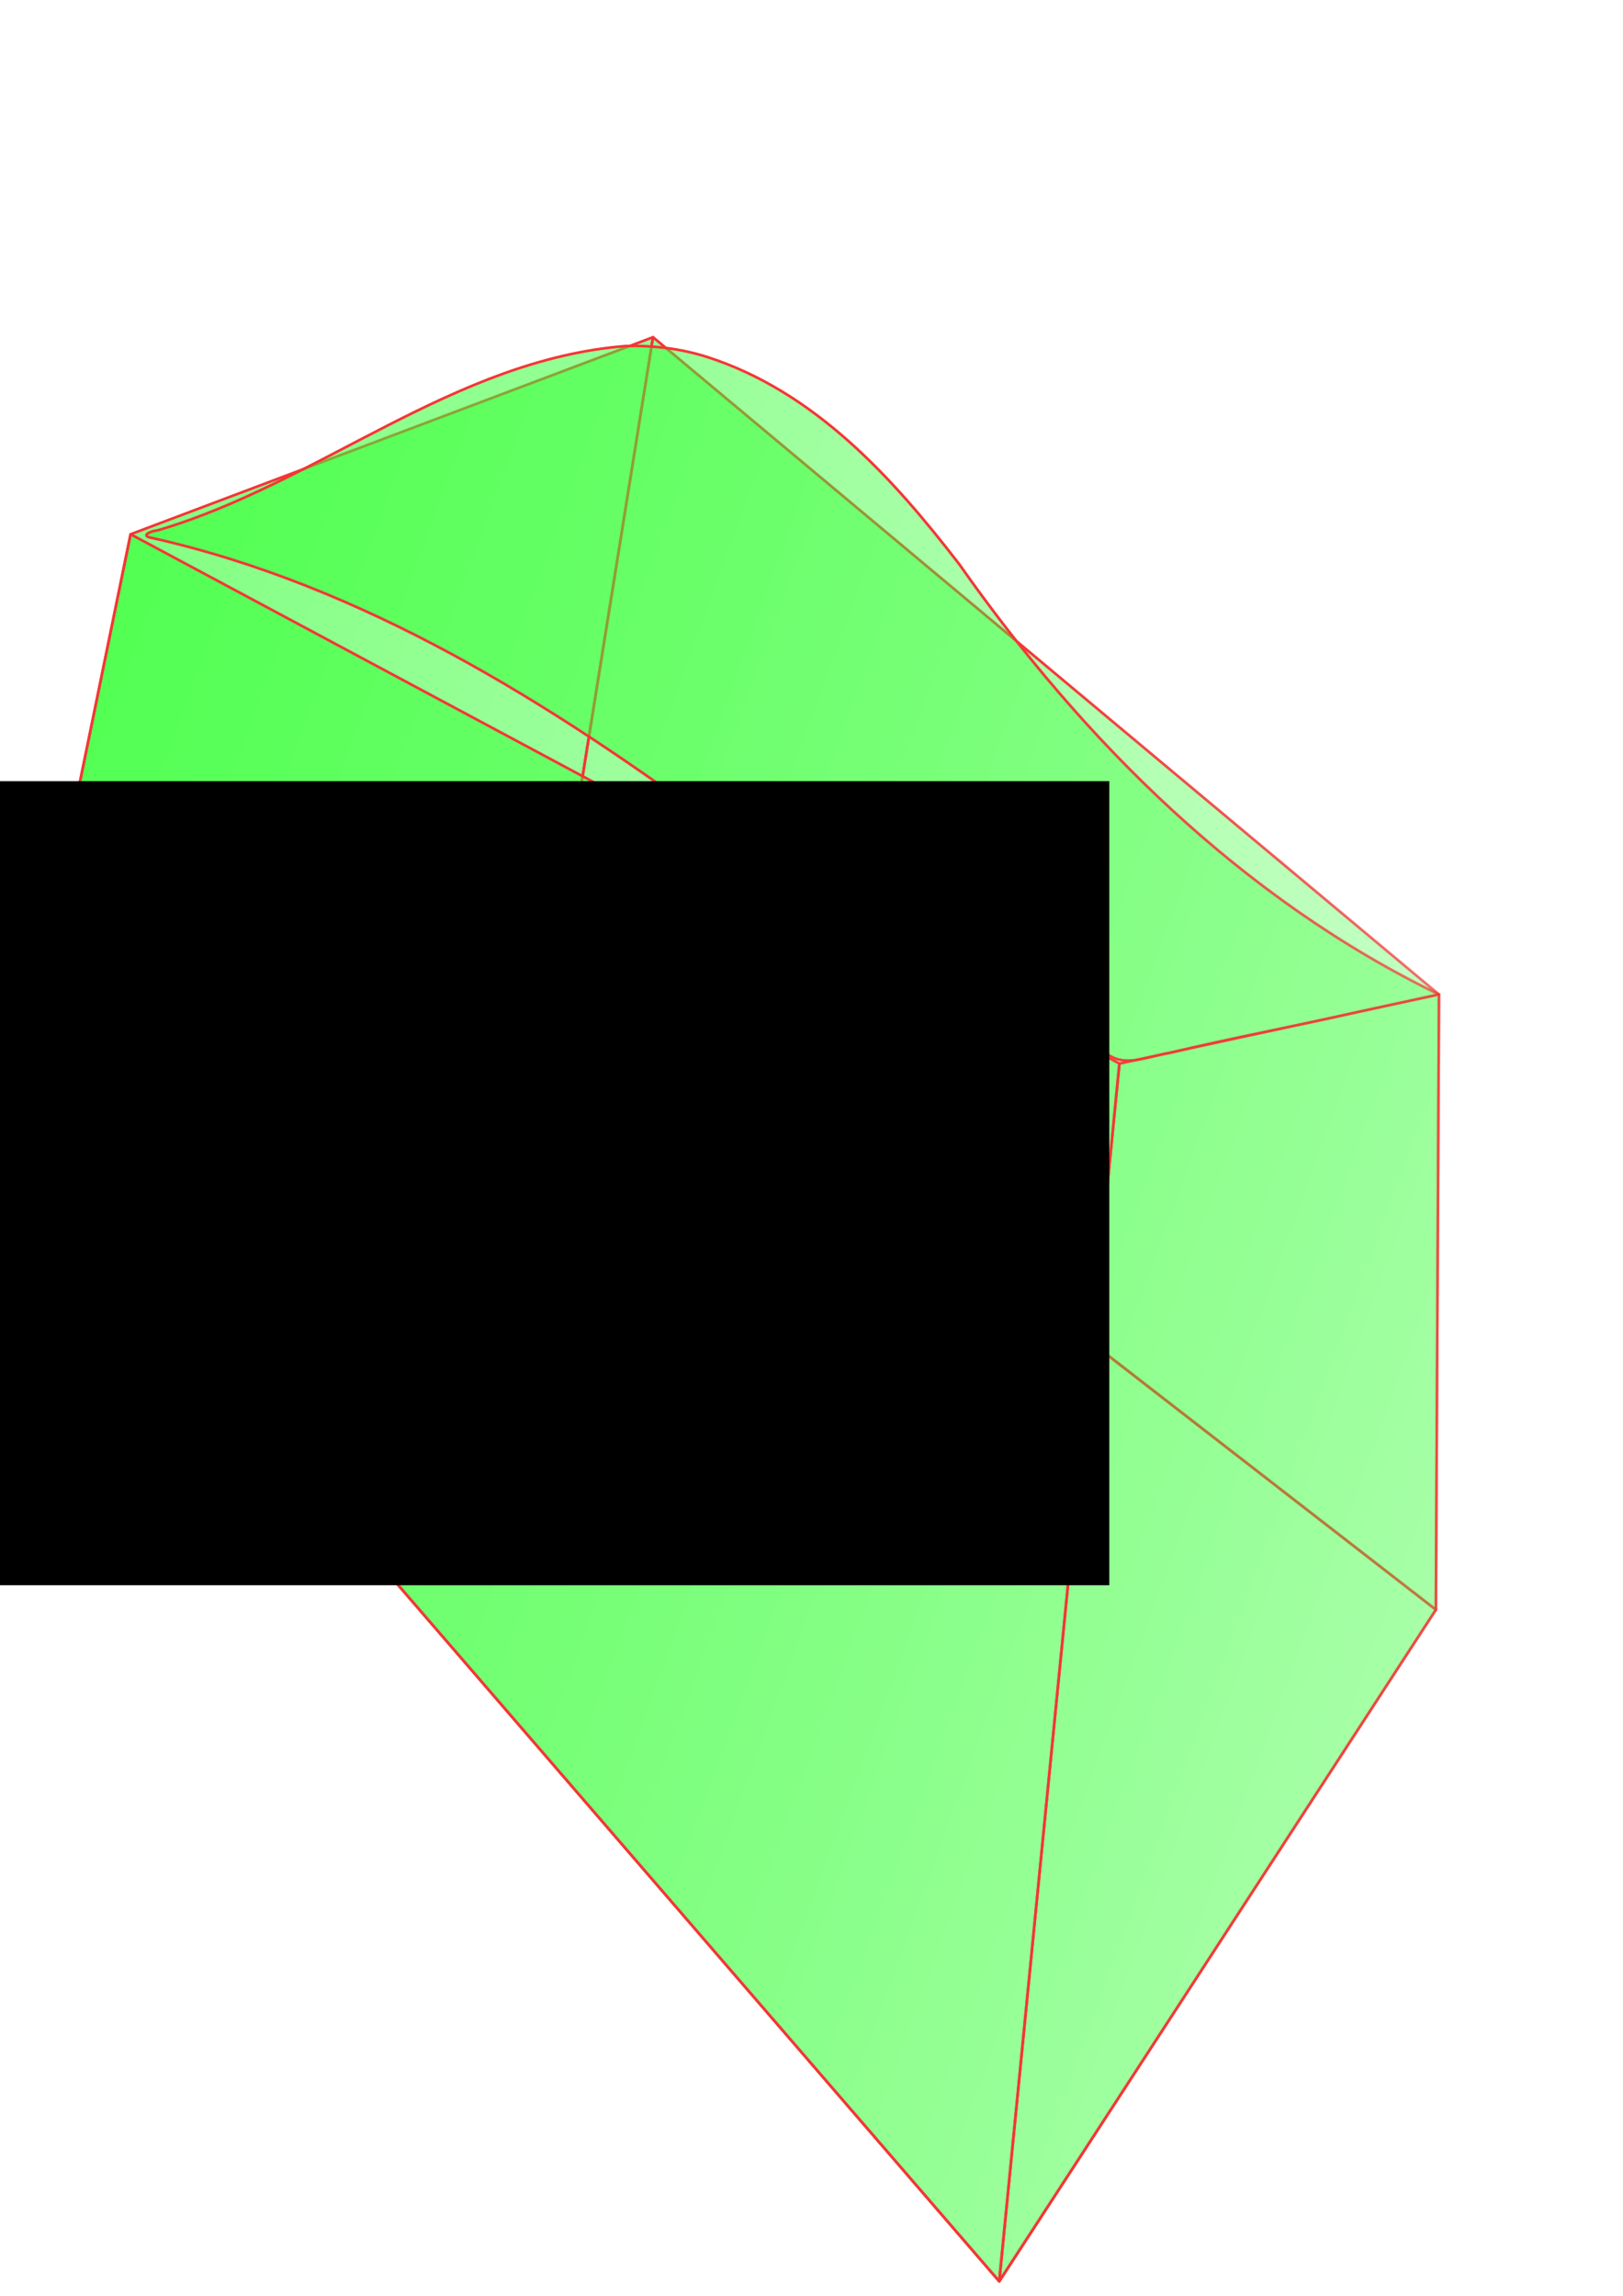 <?xml version="1.0" encoding="UTF-8" standalone="no"?>
<!-- Created with Inkscape (http://www.inkscape.org/) -->

<svg
   xmlns:dc="http://purl.org/dc/elements/1.1/"
   xmlns:cc="http://creativecommons.org/ns#"
   xmlns:rdf="http://www.w3.org/1999/02/22-rdf-syntax-ns#"
   xmlns:svg="http://www.w3.org/2000/svg"
   xmlns="http://www.w3.org/2000/svg"
   xmlns:xlink="http://www.w3.org/1999/xlink"
   xmlns:sodipodi="http://sodipodi.sourceforge.net/DTD/sodipodi-0.dtd"
   xmlns:inkscape="http://www.inkscape.org/namespaces/inkscape"
   width="210mm"
   height="297mm"
   viewBox="0 0 744.094 1052.362"
   id="svg2"
   version="1.1"
   inkscape:version="0.91 r13725"
   sodipodi:docname="objeto.svg">
  <defs
     id="defs4">
    <linearGradient
       inkscape:collect="always"
       id="linearGradient4228">
      <stop
         style="stop-color:#e80000;stop-opacity:1;"
         offset="0"
         id="stop4230" />
      <stop
         style="stop-color:#e80000;stop-opacity:0;"
         offset="1"
         id="stop4232" />
    </linearGradient>
    <linearGradient
       inkscape:collect="always"
       id="linearGradient4176">
      <stop
         style="stop-color:#f20000;stop-opacity:1;"
         offset="0"
         id="stop4178" />
      <stop
         style="stop-color:#f20000;stop-opacity:0;"
         offset="1"
         id="stop4180" />
    </linearGradient>
    <linearGradient
       inkscape:collect="always"
       id="linearGradient4160">
      <stop
         style="stop-color:#00ff00;stop-opacity:1;"
         offset="0"
         id="stop4162" />
      <stop
         style="stop-color:#00ff00;stop-opacity:0;"
         offset="1"
         id="stop4164" />
    </linearGradient>
    <inkscape:perspective
       sodipodi:type="inkscape:persp3d"
       inkscape:vp_x="-45.714286 : 743.32396 : 1"
       inkscape:vp_y="0 : 1000 : 0"
       inkscape:vp_z="744.09449 : 526.1811 : 1"
       inkscape:persp3d-origin="372.04724 : 350.7874 : 1"
       id="perspective3336" />
    <linearGradient
       inkscape:collect="always"
       xlink:href="#linearGradient4160"
       id="linearGradient4166"
       x1="-957.58"
       y1="383.469"
       x2="544.698"
       y2="920.612"
       gradientUnits="userSpaceOnUse" />
    <linearGradient
       inkscape:collect="always"
       xlink:href="#linearGradient4176"
       id="linearGradient4186"
       x1="110.992"
       y1="726.327"
       x2="593.269"
       y2="726.327"
       gradientUnits="userSpaceOnUse" />
    <linearGradient
       inkscape:collect="always"
       xlink:href="#linearGradient4228"
       id="linearGradient4234"
       x1="162.808"
       y1="518.806"
       x2="350.68"
       y2="487.377"
       gradientUnits="userSpaceOnUse" />
    <linearGradient
       inkscape:collect="always"
       xlink:href="#linearGradient4160"
       id="linearGradient4298"
       gradientUnits="userSpaceOnUse"
       x1="-957.58"
       y1="383.469"
       x2="544.698"
       y2="920.612"
       gradientTransform="translate(331.2,248.4)" />
    <linearGradient
       inkscape:collect="always"
       xlink:href="#linearGradient4176"
       id="linearGradient4300"
       gradientUnits="userSpaceOnUse"
       x1="110.992"
       y1="726.327"
       x2="593.269"
       y2="726.327"
       gradientTransform="translate(331.2,248.4)" />
    <linearGradient
       inkscape:collect="always"
       xlink:href="#linearGradient4160"
       id="linearGradient4302"
       gradientUnits="userSpaceOnUse"
       x1="-957.58"
       y1="383.469"
       x2="544.698"
       y2="920.612"
       gradientTransform="translate(331.2,248.4)" />
    <linearGradient
       inkscape:collect="always"
       xlink:href="#linearGradient4176"
       id="linearGradient4304"
       gradientUnits="userSpaceOnUse"
       x1="110.992"
       y1="726.327"
       x2="593.269"
       y2="726.327"
       gradientTransform="translate(331.2,248.4)" />
    <linearGradient
       inkscape:collect="always"
       xlink:href="#linearGradient4160"
       id="linearGradient4306"
       gradientUnits="userSpaceOnUse"
       x1="-957.58"
       y1="383.469"
       x2="544.698"
       y2="920.612"
       gradientTransform="translate(331.2,248.4)" />
    <linearGradient
       inkscape:collect="always"
       xlink:href="#linearGradient4176"
       id="linearGradient4308"
       gradientUnits="userSpaceOnUse"
       x1="110.992"
       y1="726.327"
       x2="593.269"
       y2="726.327"
       gradientTransform="translate(331.2,248.4)" />
    <linearGradient
       inkscape:collect="always"
       xlink:href="#linearGradient4160"
       id="linearGradient4310"
       gradientUnits="userSpaceOnUse"
       x1="-957.58"
       y1="383.469"
       x2="544.698"
       y2="920.612"
       gradientTransform="translate(331.2,248.4)" />
    <linearGradient
       inkscape:collect="always"
       xlink:href="#linearGradient4176"
       id="linearGradient4312"
       gradientUnits="userSpaceOnUse"
       x1="110.992"
       y1="726.327"
       x2="593.269"
       y2="726.327"
       gradientTransform="translate(331.2,248.4)" />
    <linearGradient
       inkscape:collect="always"
       xlink:href="#linearGradient4160"
       id="linearGradient4314"
       gradientUnits="userSpaceOnUse"
       x1="-957.58"
       y1="383.469"
       x2="544.698"
       y2="920.612"
       gradientTransform="translate(331.2,248.4)" />
    <linearGradient
       inkscape:collect="always"
       xlink:href="#linearGradient4176"
       id="linearGradient4316"
       gradientUnits="userSpaceOnUse"
       x1="110.992"
       y1="726.327"
       x2="593.269"
       y2="726.327"
       gradientTransform="translate(331.2,248.4)" />
    <linearGradient
       inkscape:collect="always"
       xlink:href="#linearGradient4160"
       id="linearGradient4318"
       gradientUnits="userSpaceOnUse"
       x1="-957.58"
       y1="383.469"
       x2="544.698"
       y2="920.612"
       gradientTransform="translate(331.2,248.4)" />
    <linearGradient
       inkscape:collect="always"
       xlink:href="#linearGradient4176"
       id="linearGradient4320"
       gradientUnits="userSpaceOnUse"
       x1="110.992"
       y1="726.327"
       x2="593.269"
       y2="726.327"
       gradientTransform="translate(331.2,248.4)" />
  </defs>
  <sodipodi:namedview
     id="base"
     pagecolor="#ffffff"
     bordercolor="#666666"
     borderopacity="1.0"
     inkscape:pageopacity="0.0"
     inkscape:pageshadow="2"
     inkscape:zoom="0.35"
     inkscape:cx="-112.14286"
     inkscape:cy="520"
     inkscape:document-units="px"
     inkscape:current-layer="layer1"
     showgrid="false"
     inkscape:window-width="1280"
     inkscape:window-height="971"
     inkscape:window-x="1272"
     inkscape:window-y="-8"
     inkscape:window-maximized="1" />
  <g
     inkscape:label="Capa 1"
     inkscape:groupmode="layer"
     id="layer1">
    <g
       id="g3338"
       style="opacity:0.79;fill:url(#linearGradient4166);fill-opacity:1;stroke:url(#linearGradient4186);stroke-width:0.992;stroke-miterlimit:4;stroke-dasharray:none;stroke-opacity:1"
       transform="matrix(1.243,0,0,1.218,-78.915,-228.584)">
      <path
         d="M 66.49,614.17 C 188.342,758.188 310.193,902.206 432.045,1046.225 485.73,961.973 539.415,877.722 593.1,793.471 485.184,708.077 377.269,622.684 269.354,537.291 c -67.621,25.626 -135.242,51.253 -202.863,76.879 z"
         style="fill:url(#linearGradient4298);fill-opacity:1;fill-rule:evenodd;stroke:url(#linearGradient4300);stroke-width:0.992;stroke-linecap:butt;stroke-linejoin:round;stroke-miterlimit:4;stroke-dasharray:none;stroke-opacity:1"
         id="path4324"
         inkscape:connector-curvature="0" />
      <path
         d="m 111.66,388.736 c -15.057,75.145 -30.113,150.289 -45.17,225.434 67.621,-25.626 135.242,-51.253 202.863,-76.879 11.663,-74.236 23.327,-148.473 34.99,-222.709 -64.228,24.718 -128.456,49.436 -192.684,74.154 z"
         style="fill:url(#linearGradient4302);fill-opacity:1;fill-rule:evenodd;stroke:url(#linearGradient4304);stroke-width:0.992;stroke-linecap:butt;stroke-linejoin:round;stroke-miterlimit:4;stroke-dasharray:none;stroke-opacity:1"
         id="path4326"
         inkscape:connector-curvature="0" />
      <path
         d="m 269.354,537.291 c 107.915,85.393 215.831,170.786 323.746,256.18 0.382,-77.182 0.764,-154.365 1.146,-231.547 C 497.612,479.477 400.978,397.029 304.344,314.582 292.68,388.818 281.017,463.055 269.354,537.291 Z"
         style="fill:url(#linearGradient4306);fill-opacity:1;fill-rule:evenodd;stroke:url(#linearGradient4308);stroke-width:0.992;stroke-linecap:butt;stroke-linejoin:round;stroke-miterlimit:4;stroke-dasharray:none;stroke-opacity:1"
         id="path4328"
         inkscape:connector-curvature="0" />
      <path
         d="m 294.35,317.889 c -63.766,5.17 -113.108,51.506 -172.8,69.398 -2.127,0.111 -6.71,2.039 -2.078,2.815 78.15,17.95 146.825,62.123 210.128,109.702 44.424,33.729 94.371,58.954 143.337,85.258 6.597,4.081 14.745,-0.081 21.825,-1.06 23.279,-5.87 46.933,-10.119 70.309,-15.636 9.725,-2.147 19.45,-4.295 29.175,-6.442 -72.738,-36.008 -131.287,-95.556 -176.883,-161.835 -24.478,-32.45 -53.385,-65.131 -93.22,-78.127 -9.592,-3.099 -19.734,-4.328 -29.794,-4.074 z"
         style="fill:url(#linearGradient4310);fill-opacity:1;fill-rule:evenodd;stroke:url(#linearGradient4312);stroke-width:0.992;stroke-linecap:butt;stroke-linejoin:round;stroke-miterlimit:4;stroke-dasharray:none;stroke-opacity:1"
         id="path4330"
         inkscape:connector-curvature="0" />
      <path
         d="m 476.371,587.951 c -14.775,152.758 -29.551,305.516 -44.326,458.273 53.685,-84.251 107.37,-168.503 161.055,-252.754 0.382,-77.182 0.764,-154.365 1.146,-231.547 -39.292,8.676 -78.583,17.352 -117.875,26.027 z"
         style="fill:url(#linearGradient4314);fill-opacity:1;fill-rule:evenodd;stroke:url(#linearGradient4316);stroke-width:0.992;stroke-linecap:butt;stroke-linejoin:round;stroke-miterlimit:4;stroke-dasharray:none;stroke-opacity:1"
         id="path4332"
         inkscape:connector-curvature="0" />
      <path
         d="M 66.49,614.17 C 188.342,758.188 310.193,902.206 432.045,1046.225 446.82,893.467 461.596,740.709 476.371,587.951 354.801,521.546 233.23,455.141 111.66,388.736 96.604,463.881 81.547,539.025 66.49,614.17 Z"
         style="fill:url(#linearGradient4318);fill-opacity:1;fill-rule:evenodd;stroke:url(#linearGradient4320);stroke-width:0.992;stroke-linecap:butt;stroke-linejoin:round;stroke-miterlimit:4;stroke-dasharray:none;stroke-opacity:1"
         id="path4334"
         inkscape:connector-curvature="0" />
    </g>
    <flowRoot
       xml:space="preserve"
       id="flowRoot4188"
       style="font-style:normal;font-weight:normal;font-size:50px;line-height:125%;font-family:sans-serif;letter-spacing:0px;word-spacing:0px;fill:url(#linearGradient4234);fill-opacity:1;stroke:#f20000;stroke-width:1px;stroke-linecap:butt;stroke-linejoin:miter;stroke-opacity:1;writing-mode:lr"><flowRegion
         id="flowRegion4190"
         style="fill-opacity:1;fill:url(#linearGradient4234)"><rect
           id="rect4192"
           width="214.286"
           height="80"
           x="171.429"
           y="463.791"
           style="font-size:50px;fill:url(#linearGradient4234);fill-opacity:1;stroke:#f20000;stroke-opacity:1;writing-mode:lr;"
           ry="40"
           rx="0" /></flowRegion><flowPara
         id="flowPara4194"
         style="fill-opacity:1;fill:url(#linearGradient4234);stroke:#f20000;stroke-opacity:1;writing-mode:lr;">Objeto</flowPara></flowRoot>    <flowRoot
       xml:space="preserve"
       id="flowRoot4196"
       style="fill:black;stroke:none;stroke-opacity:1;stroke-width:1px;stroke-linejoin:miter;stroke-linecap:butt;fill-opacity:1;font-family:sans-serif;font-style:normal;font-weight:normal;font-size:15px;line-height:125%;letter-spacing:0px;word-spacing:0px;writing-mode:lr;"><flowRegion
         id="flowRegion4198"><rect
           id="rect4200"
           width="8.571"
           height="74.286"
           x="282.857"
           y="478.076"
           style="writing-mode:lr;" /></flowRegion><flowPara
         id="flowPara4202"></flowPara></flowRoot>    <flowRoot
       xml:space="preserve"
       id="flowRoot4204"
       style="fill:black;stroke:none;stroke-opacity:1;stroke-width:1px;stroke-linejoin:miter;stroke-linecap:butt;fill-opacity:1;font-family:sans-serif;font-style:normal;font-weight:normal;font-size:15px;line-height:125%;letter-spacing:0px;word-spacing:0px;writing-mode:lr;"><flowRegion
         id="flowRegion4206"><rect
           id="rect4208"
           width="11.429"
           height="74.286"
           x="288.571"
           y="478.076"
           style="writing-mode:lr;" /></flowRegion><flowPara
         id="flowPara4210"></flowPara></flowRoot>    <flowRoot
       xml:space="preserve"
       id="flowRoot4212"
       style="fill:black;stroke:none;stroke-opacity:1;stroke-width:1px;stroke-linejoin:miter;stroke-linecap:butt;fill-opacity:1;font-family:sans-serif;font-style:normal;font-weight:normal;font-size:15px;line-height:125%;letter-spacing:0px;word-spacing:0px;writing-mode:lr;"><flowRegion
         id="flowRegion4214"><rect
           id="rect4216"
           width="17.143"
           height="102.857"
           x="237.143"
           y="472.362"
           style="writing-mode:lr;" /></flowRegion><flowPara
         id="flowPara4218"></flowPara></flowRoot>    <flowRoot
       xml:space="preserve"
       id="flowRoot4220"
       style="fill:black;stroke:none;stroke-opacity:1;stroke-width:1px;stroke-linejoin:miter;stroke-linecap:butt;fill-opacity:1;font-family:sans-serif;font-style:normal;font-weight:normal;font-size:15px;line-height:125%;letter-spacing:0px;word-spacing:0px;writing-mode:lr;"><flowRegion
         id="flowRegion4222"><rect
           id="rect4224"
           width="14.286"
           height="37.143"
           x="157.143"
           y="538.076"
           style="writing-mode:lr;" /></flowRegion><flowPara
         id="flowPara4226"></flowPara></flowRoot>    <flowRoot
       xml:space="preserve"
       id="flowRoot4242"
       style="fill:black;stroke:none;stroke-opacity:1;stroke-width:1px;stroke-linejoin:miter;stroke-linecap:butt;fill-opacity:1;font-family:sans-serif;font-style:normal;font-weight:normal;font-size:15px;line-height:125%;letter-spacing:0px;word-spacing:0px;writing-mode:lr;"><flowRegion
         id="flowRegion4244"><rect
           id="rect4246"
           width="0"
           height="17.143"
           x="285.714"
           y="518.076"
           style="writing-mode:lr;" /></flowRegion><flowPara
         id="flowPara4248"></flowPara></flowRoot>    <flowRoot
       xml:space="preserve"
       id="flowRoot4250"
       style="fill:black;stroke:none;stroke-opacity:1;stroke-width:1px;stroke-linejoin:miter;stroke-linecap:butt;fill-opacity:1;font-family:sans-serif;font-style:normal;font-weight:normal;font-size:15px;line-height:125%;letter-spacing:0px;word-spacing:0px;writing-mode:lr;"><flowRegion
         id="flowRegion4252"><rect
           id="rect4254"
           width="20"
           height="82.857"
           x="294.286"
           y="460.934"
           style="writing-mode:lr;" /></flowRegion><flowPara
         id="flowPara4256"></flowPara></flowRoot>    <flowRoot
       xml:space="preserve"
       id="flowRoot4258"
       style="fill:black;stroke:none;stroke-opacity:1;stroke-width:1px;stroke-linejoin:miter;stroke-linecap:butt;fill-opacity:1;font-family:sans-serif;font-style:normal;font-weight:normal;font-size:15px;line-height:125%;letter-spacing:0px;word-spacing:0px;writing-mode:lr;"><flowRegion
         id="flowRegion4260"><rect
           id="rect4262"
           width="162.857"
           height="28.571"
           x="-328.571"
           y="503.791"
           style="writing-mode:lr;" /></flowRegion><flowPara
         id="flowPara4264"></flowPara></flowRoot>    <flowRoot
       xml:space="preserve"
       id="flowRoot4266"
       style="fill:black;stroke:none;stroke-opacity:1;stroke-width:1px;stroke-linejoin:miter;stroke-linecap:butt;fill-opacity:1;font-family:sans-serif;font-style:normal;font-weight:normal;font-size:15px;line-height:125%;letter-spacing:0px;word-spacing:0px;writing-mode:lr;"><flowRegion
         id="flowRegion4268"><rect
           id="rect4270"
           width="280"
           height="177.143"
           x="145.714"
           y="480.934"
           style="writing-mode:lr;" /></flowRegion><flowPara
         id="flowPara4272"></flowPara></flowRoot>    <flowRoot
       xml:space="preserve"
       id="flowRoot4274"
       style="fill:black;stroke:none;stroke-opacity:1;stroke-width:1px;stroke-linejoin:miter;stroke-linecap:butt;fill-opacity:1;font-family:sans-serif;font-style:normal;font-weight:normal;font-size:15px;line-height:125%;letter-spacing:0px;word-spacing:0px;writing-mode:lr;"><flowRegion
         id="flowRegion4276"><rect
           id="rect4278"
           width="722.857"
           height="368.571"
           x="-214.286"
           y="358.076"
           style="writing-mode:lr;" /></flowRegion><flowPara
         id="flowPara4280"></flowPara></flowRoot>    <flowRoot
       xml:space="preserve"
       id="flowRoot4282"
       style="fill:black;stroke:none;stroke-opacity:1;stroke-width:1px;stroke-linejoin:miter;stroke-linecap:butt;fill-opacity:1;font-family:sans-serif;font-style:normal;font-weight:normal;font-size:15px;line-height:125%;letter-spacing:0px;word-spacing:0px;writing-mode:lr;"><flowRegion
         id="flowRegion4284"><rect
           id="rect4286"
           width="5.714"
           height="20"
           x="282.857"
           y="463.791"
           style="writing-mode:lr;" /></flowRegion><flowPara
         id="flowPara4288"></flowPara></flowRoot>    <flowRoot
       xml:space="preserve"
       id="flowRoot4290"
       style="fill:black;stroke:none;stroke-opacity:1;stroke-width:1px;stroke-linejoin:miter;stroke-linecap:butt;fill-opacity:1;font-family:sans-serif;font-style:normal;font-weight:normal;font-size:15px;line-height:125%;letter-spacing:0px;word-spacing:0px;writing-mode:lr;"><flowRegion
         id="flowRegion4292"><rect
           id="rect4294"
           width="231.429"
           height="68.571"
           x="-228.571"
           y="-73.352"
           style="writing-mode:lr;" /></flowRegion><flowPara
         id="flowPara4296"></flowPara></flowRoot>  </g>
</svg>
